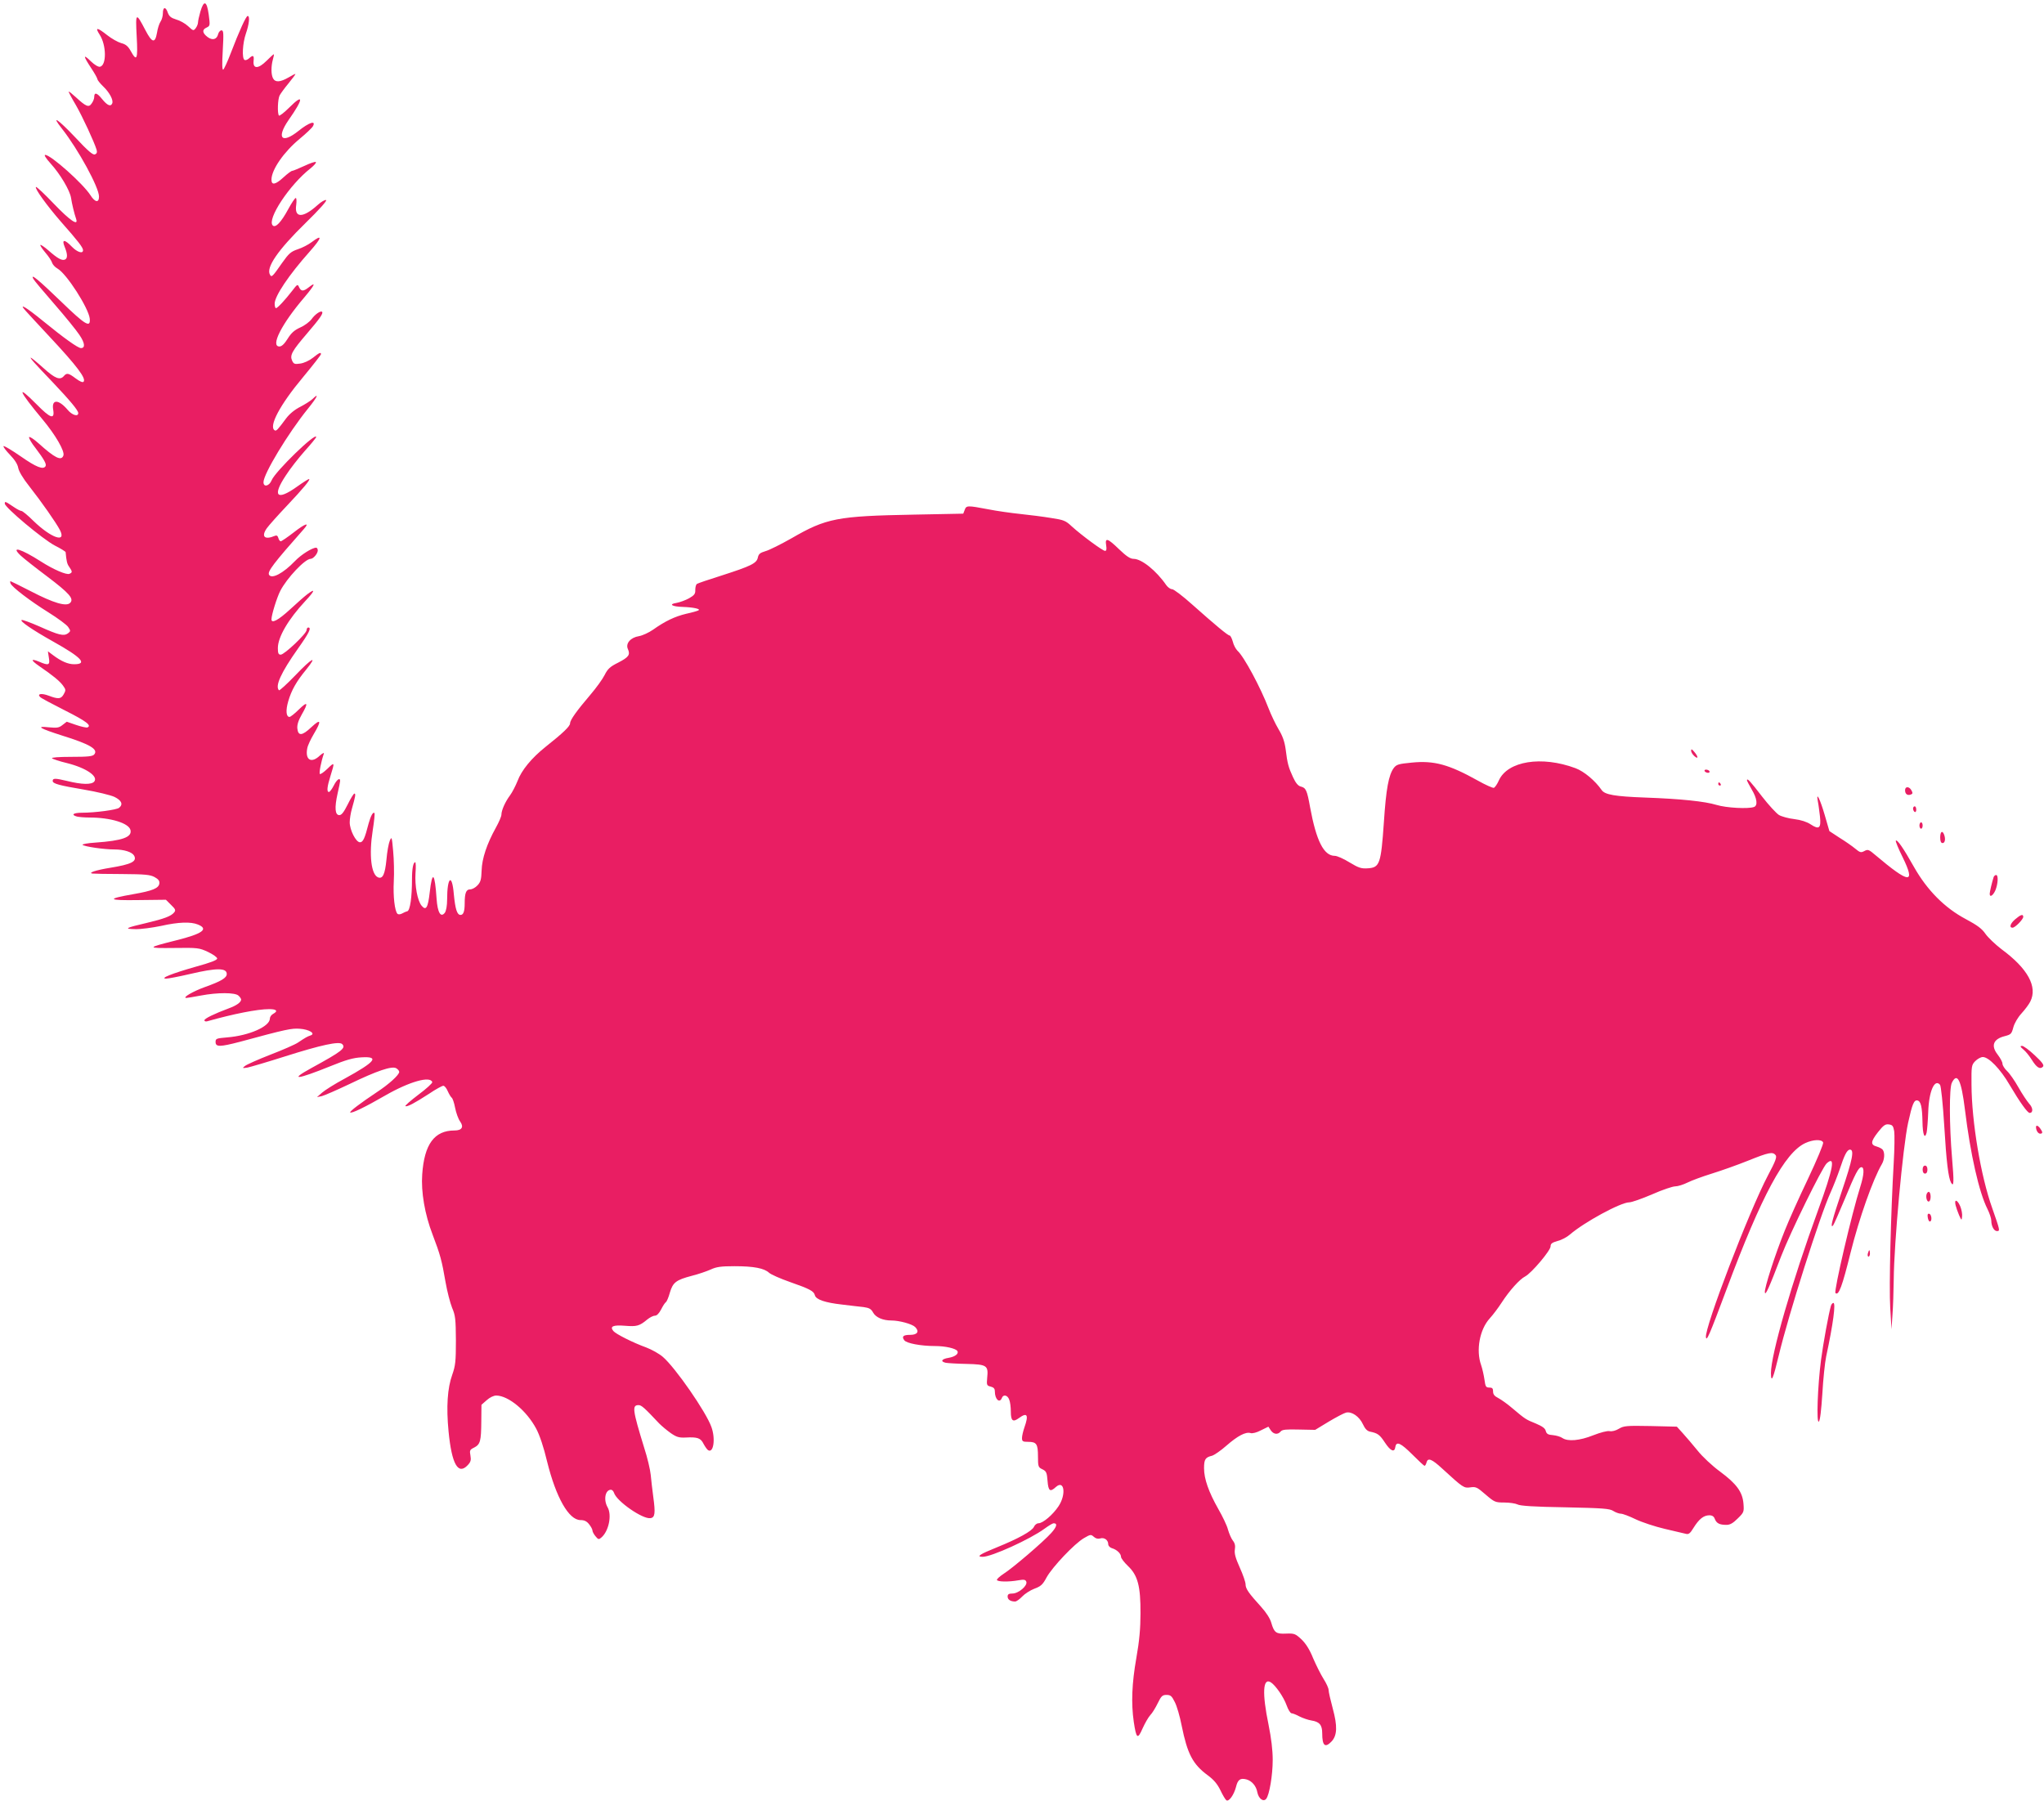 <?xml version="1.0" standalone="no"?>
<!DOCTYPE svg PUBLIC "-//W3C//DTD SVG 20010904//EN"
 "http://www.w3.org/TR/2001/REC-SVG-20010904/DTD/svg10.dtd">
<svg version="1.0" xmlns="http://www.w3.org/2000/svg"
 width="1280pt" height="1128pt" viewBox="0 0 1280 1128"
 preserveAspectRatio="xMidYMid meet">
<g transform="translate(0,1128) scale(0.1,-0.1)"
fill="#e91e63" stroke="none">
<path d="M1255 11208 c-8 -28 -15 -59 -15 -68 0 -9 -6 -25 -14 -36 -14 -18
-16 -18 -48 12 -18 17 -52 36 -75 42 -32 10 -43 19 -52 42 -13 40 -31 38 -31
-3 0 -18 -7 -42 -15 -53 -8 -12 -18 -43 -22 -70 -12 -68 -31 -63 -73 18 -59
113 -62 111 -54 -40 8 -145 1 -161 -37 -92 -17 31 -32 43 -60 50 -21 6 -60 28
-88 50 -63 50 -78 51 -47 3 43 -66 44 -193 2 -201 -11 -2 -34 12 -57 34 -50
49 -49 35 1 -41 22 -33 40 -65 40 -71 0 -5 16 -26 36 -45 39 -37 65 -85 57
-106 -9 -23 -31 -14 -64 27 -32 40 -49 44 -49 12 0 -10 -7 -28 -16 -40 -18
-27 -35 -20 -100 40 -24 22 -44 38 -44 34 0 -4 20 -42 45 -84 42 -73 115 -231
130 -280 4 -16 2 -24 -11 -29 -12 -5 -44 22 -124 108 -108 114 -154 144 -82
53 103 -131 232 -368 232 -425 0 -41 -25 -37 -54 9 -47 73 -248 252 -283 252
-9 0 5 -22 33 -53 61 -67 122 -170 129 -217 5 -34 20 -98 32 -132 15 -46 -39
-9 -138 94 -59 62 -110 110 -114 107 -9 -9 69 -117 157 -218 106 -120 138
-161 138 -178 0 -24 -36 -13 -70 22 -46 48 -65 47 -45 -1 19 -46 19 -73 1 -80
-19 -7 -45 7 -102 57 -25 22 -49 38 -51 35 -3 -3 11 -24 31 -48 20 -23 39 -52
42 -63 3 -11 18 -28 34 -37 57 -32 194 -246 202 -313 6 -61 -27 -41 -177 104
-143 138 -198 184 -176 144 5 -10 65 -81 132 -158 67 -77 137 -163 156 -192
35 -51 38 -83 10 -83 -19 0 -107 63 -238 170 -109 89 -156 116 -108 63 13 -15
79 -86 146 -158 176 -188 235 -267 216 -286 -6 -6 -25 3 -49 21 -45 34 -56 36
-74 15 -24 -28 -55 -16 -128 50 -40 36 -76 65 -79 65 -8 0 25 -37 138 -155
107 -113 159 -175 159 -192 0 -25 -39 -13 -67 21 -56 66 -101 67 -90 1 11 -65
-17 -56 -105 34 -131 132 -111 83 37 -94 83 -99 142 -202 132 -228 -13 -36
-54 -15 -156 77 -30 27 -57 44 -59 38 -2 -6 16 -38 41 -69 53 -70 70 -100 62
-113 -14 -23 -58 -6 -154 61 -56 39 -105 68 -109 65 -3 -4 15 -28 40 -54 30
-31 48 -59 52 -82 4 -22 30 -66 69 -115 77 -98 168 -228 192 -274 43 -84 -53
-52 -165 56 -35 35 -69 63 -76 63 -6 0 -26 10 -45 23 -57 38 -59 39 -59 23 0
-24 237 -222 312 -262 38 -19 68 -38 69 -42 5 -57 9 -74 23 -93 20 -29 20 -35
0 -43 -19 -7 -99 27 -177 77 -125 80 -194 101 -128 38 19 -18 94 -77 166 -131
140 -106 170 -140 144 -166 -24 -24 -103 -1 -244 72 -68 35 -127 64 -129 64
-3 0 -3 -6 0 -14 9 -23 123 -110 237 -181 59 -37 115 -78 124 -92 16 -24 16
-26 -2 -40 -26 -18 -57 -11 -179 44 -55 24 -104 42 -110 40 -16 -5 65 -61 197
-135 179 -100 217 -142 131 -142 -38 0 -80 18 -132 57 l-32 24 6 -40 c8 -47
-1 -51 -61 -25 -54 22 -54 10 1 -28 89 -61 127 -93 148 -121 19 -26 19 -30 5
-55 -17 -30 -33 -32 -94 -9 -45 17 -75 12 -53 -9 7 -7 77 -44 154 -83 133 -67
171 -95 141 -107 -7 -2 -39 5 -71 16 l-58 20 -26 -20 c-22 -18 -35 -20 -86
-15 -84 9 -60 -6 84 -52 174 -54 227 -86 200 -118 -10 -12 -39 -15 -143 -15
-81 0 -127 -4 -121 -9 5 -5 47 -19 93 -30 120 -30 198 -83 171 -116 -17 -20
-77 -19 -170 4 -75 18 -90 18 -90 0 0 -17 41 -28 195 -54 83 -14 169 -35 192
-46 45 -22 55 -47 29 -68 -15 -13 -151 -31 -233 -31 -54 0 -71 -13 -31 -24 13
-3 48 -6 78 -6 133 0 246 -35 257 -78 11 -45 -50 -67 -219 -79 -49 -3 -85 -10
-81 -14 11 -11 134 -29 199 -29 61 0 111 -16 124 -39 19 -36 -16 -54 -151 -76
-87 -14 -142 -32 -109 -36 8 -1 92 -3 185 -3 144 -1 175 -4 203 -19 24 -13 32
-24 30 -40 -4 -30 -42 -46 -163 -67 -171 -30 -163 -40 32 -37 l172 2 32 -32
c28 -27 31 -34 19 -48 -19 -23 -62 -39 -171 -65 -133 -31 -147 -38 -71 -39 34
-1 106 9 160 20 111 25 187 27 231 9 70 -28 30 -58 -135 -99 -187 -47 -188
-50 -14 -48 149 2 157 1 213 -25 31 -15 57 -33 57 -41 0 -10 -42 -26 -133 -51
-148 -42 -229 -74 -187 -75 14 0 81 13 150 29 166 39 230 39 230 0 0 -24 -34
-45 -135 -81 -78 -28 -146 -68 -118 -69 6 0 47 7 90 15 105 20 217 20 237 -1
9 -8 16 -19 16 -24 0 -17 -30 -38 -77 -55 -89 -33 -153 -64 -153 -75 0 -6 8
-9 18 -6 163 46 314 76 388 76 47 0 57 -12 24 -30 -11 -6 -20 -19 -20 -29 0
-50 -131 -107 -267 -118 -68 -6 -73 -7 -73 -29 0 -32 28 -31 151 1 291 79 325
86 377 82 59 -4 101 -31 66 -42 -20 -7 -28 -11 -79 -45 -16 -11 -93 -45 -171
-75 -77 -30 -149 -62 -160 -71 -18 -14 -17 -15 16 -10 19 4 125 35 235 70 227
72 339 96 358 77 25 -25 -3 -46 -193 -150 -144 -79 -90 -73 120 12 96 39 141
52 193 55 116 7 89 -27 -106 -134 -60 -32 -123 -72 -140 -87 l-32 -28 30 6
c16 4 94 38 174 76 172 83 264 114 292 99 10 -6 19 -16 19 -23 0 -19 -65 -78
-140 -127 -102 -68 -172 -121 -167 -127 8 -8 93 33 221 107 150 86 280 123
293 83 2 -6 -37 -42 -87 -79 -50 -38 -87 -70 -81 -72 13 -4 55 18 148 78 41
28 82 50 89 50 8 0 20 -15 28 -34 8 -18 19 -36 24 -40 6 -3 16 -32 22 -64 6
-31 20 -70 31 -85 25 -35 12 -57 -35 -57 -126 0 -189 -86 -202 -275 -8 -109
16 -250 65 -377 48 -126 58 -163 81 -297 10 -58 29 -131 41 -161 21 -49 23
-71 24 -205 0 -132 -3 -158 -23 -215 -30 -83 -38 -201 -23 -355 20 -206 60
-275 120 -211 19 20 22 32 17 60 -6 32 -4 37 23 50 39 20 44 41 45 164 l1 104
33 29 c19 17 43 29 60 29 76 -1 190 -95 250 -208 21 -39 47 -116 68 -205 56
-226 136 -367 209 -367 24 0 39 -7 54 -26 12 -15 21 -32 21 -39 0 -7 8 -23 19
-36 17 -21 21 -22 36 -9 47 39 68 141 40 190 -27 47 -15 110 21 110 7 0 15 -8
19 -19 16 -53 179 -166 228 -159 29 4 32 31 18 133 -6 44 -13 106 -16 138 -3
32 -21 109 -41 170 -73 238 -77 267 -35 267 18 0 37 -17 129 -115 16 -16 48
-43 72 -60 36 -25 52 -30 94 -28 74 4 94 -3 112 -40 9 -17 22 -35 28 -39 34
-22 48 71 21 145 -33 94 -226 372 -304 439 -23 20 -70 46 -104 59 -83 30 -190
84 -206 103 -24 29 -2 39 72 33 74 -6 91 -2 140 39 16 13 37 24 48 24 12 0 26
14 39 39 11 22 24 42 30 46 5 3 17 30 25 60 19 64 39 79 138 105 40 10 92 28
117 39 36 17 65 21 150 21 121 0 186 -13 216 -41 12 -11 71 -37 131 -58 123
-43 150 -57 156 -83 7 -27 63 -46 168 -58 52 -6 114 -14 137 -16 35 -5 47 -11
60 -35 17 -30 61 -49 114 -49 50 0 130 -22 149 -41 28 -28 14 -49 -31 -49 -44
0 -55 -10 -37 -34 14 -19 104 -36 192 -36 65 0 130 -15 140 -31 11 -17 -14
-36 -55 -43 -44 -7 -53 -23 -17 -31 12 -2 71 -6 130 -7 128 -3 137 -10 129
-87 -4 -45 -3 -49 22 -55 19 -5 26 -13 26 -30 0 -50 30 -77 44 -41 9 24 36 18
46 -11 6 -14 10 -47 10 -74 0 -59 13 -69 51 -41 52 38 62 20 34 -59 -8 -23
-15 -53 -15 -66 0 -21 5 -24 38 -24 53 0 62 -13 62 -91 0 -64 2 -69 28 -81 24
-12 28 -20 32 -73 5 -64 16 -71 52 -38 53 48 66 -46 17 -120 -35 -53 -98 -107
-126 -107 -10 0 -23 -10 -28 -22 -12 -27 -100 -75 -233 -129 -107 -43 -131
-59 -88 -59 55 0 297 110 387 176 26 19 51 34 57 34 26 0 20 -22 -15 -61 -49
-55 -243 -221 -299 -256 -24 -16 -42 -32 -41 -38 4 -12 74 -13 135 -2 35 6 44
4 49 -9 9 -25 -49 -74 -87 -74 -23 0 -30 -5 -30 -19 0 -19 18 -31 47 -31 8 0
28 14 44 31 16 17 50 39 76 49 41 15 53 26 77 71 36 65 175 212 234 246 41 24
44 24 62 8 12 -11 26 -14 40 -10 25 8 50 -10 50 -36 0 -10 10 -21 23 -25 31
-9 57 -34 57 -54 0 -9 20 -35 44 -58 61 -58 79 -126 78 -297 0 -93 -7 -172
-26 -279 -28 -159 -33 -283 -16 -400 16 -106 24 -112 55 -41 15 33 36 70 48
83 12 12 33 46 47 75 22 45 29 52 55 52 26 0 33 -7 52 -45 13 -25 32 -91 43
-148 36 -177 69 -241 164 -311 38 -28 60 -55 79 -94 14 -30 31 -58 37 -62 16
-10 47 34 60 83 11 46 26 58 65 48 34 -9 62 -41 69 -82 8 -39 38 -61 55 -40
20 24 41 148 41 244 0 62 -9 135 -26 220 -41 198 -36 297 14 266 30 -19 81
-93 99 -144 10 -28 24 -50 31 -50 7 0 30 -9 50 -20 20 -10 54 -22 74 -25 51
-8 68 -28 68 -80 0 -79 18 -94 59 -51 35 38 37 96 7 206 -14 52 -26 104 -26
116 0 11 -14 42 -32 70 -17 27 -46 85 -65 129 -22 55 -46 92 -73 118 -38 35
-44 38 -96 36 -63 -3 -75 6 -93 68 -7 26 -32 65 -64 100 -78 86 -97 113 -97
141 0 13 -16 60 -36 104 -27 60 -35 89 -31 114 4 23 0 40 -13 56 -10 13 -23
44 -30 68 -6 25 -34 83 -61 130 -60 106 -89 188 -89 255 0 55 8 68 50 78 14 4
55 32 90 63 71 62 121 88 151 79 11 -4 39 3 65 17 l47 23 15 -23 c17 -25 44
-29 62 -7 10 12 34 14 114 12 l102 -2 84 51 c47 28 96 54 109 57 36 9 84 -25
106 -73 13 -28 26 -42 44 -46 49 -10 61 -19 94 -69 35 -53 60 -64 65 -27 6 38
34 25 107 -48 38 -38 72 -70 76 -70 4 0 9 9 12 20 8 33 33 23 99 -38 130 -119
135 -123 176 -117 34 5 42 1 95 -45 56 -48 61 -50 118 -50 33 0 70 -6 82 -12
15 -9 104 -15 298 -18 238 -5 279 -8 302 -23 14 -9 36 -17 47 -17 12 0 54 -16
93 -35 40 -19 122 -46 182 -60 61 -14 120 -28 132 -31 17 -5 27 2 48 37 35 56
63 78 98 79 20 0 30 -7 36 -24 11 -27 30 -36 73 -36 22 0 41 11 70 40 39 38
40 42 36 93 -6 73 -43 124 -147 201 -48 35 -111 94 -141 132 -30 37 -72 86
-92 108 l-37 41 -165 4 c-152 3 -168 1 -198 -17 -20 -12 -43 -18 -58 -15 -15
3 -57 -8 -103 -26 -85 -34 -159 -40 -193 -17 -11 8 -38 16 -59 18 -31 2 -40 8
-45 26 -4 17 -21 29 -63 47 -62 25 -64 26 -147 96 -30 26 -70 54 -87 63 -24
12 -33 23 -33 41 0 20 -5 25 -24 25 -21 0 -24 6 -30 50 -4 27 -13 68 -21 91
-33 93 -9 223 54 292 21 23 54 67 74 98 50 77 113 147 148 165 39 20 159 162
159 188 0 17 9 24 44 34 25 6 60 25 78 41 88 76 317 201 371 201 15 0 80 23
143 50 63 28 128 50 145 50 16 0 51 11 77 24 26 13 94 38 152 56 58 18 160 54
227 81 129 52 154 57 172 35 10 -11 0 -38 -48 -128 -118 -224 -398 -955 -388
-1013 4 -27 20 8 129 300 219 587 364 856 493 916 50 23 103 25 112 4 3 -9
-38 -107 -95 -228 -56 -117 -121 -262 -145 -323 -61 -151 -129 -362 -125 -388
3 -23 25 25 103 229 58 150 256 553 284 579 57 52 42 -31 -53 -291 -165 -452
-296 -906 -296 -1023 1 -66 14 -35 49 111 61 256 258 875 325 1022 18 40 43
104 56 142 30 92 47 125 65 125 28 0 16 -62 -50 -257 -62 -185 -76 -238 -56
-218 5 6 37 78 71 160 69 168 89 205 107 205 19 0 16 -48 -7 -121 -53 -166
-167 -655 -156 -667 20 -19 42 40 95 254 53 212 139 457 196 554 16 28 19 68
6 88 -4 7 -21 16 -37 21 -42 11 -40 31 6 90 34 43 46 52 68 49 23 -3 28 -9 34
-43 3 -22 2 -110 -3 -195 -18 -311 -30 -778 -22 -910 l8 -135 6 90 c4 50 7
149 8 222 2 229 57 831 90 981 26 118 37 144 58 140 22 -4 30 -40 32 -133 1
-80 14 -114 26 -68 3 15 8 73 10 129 4 129 40 211 74 170 6 -7 18 -121 26
-252 14 -234 26 -329 43 -361 18 -31 19 5 6 157 -17 201 -18 437 -1 469 34 68
59 18 82 -169 34 -278 88 -517 141 -622 13 -26 24 -59 24 -73 0 -34 17 -65 35
-65 21 0 20 3 -29 143 -72 201 -129 542 -130 774 -1 115 0 123 23 147 14 14
35 26 48 26 37 0 110 -75 168 -175 65 -110 112 -175 125 -175 23 0 22 32 -3
58 -13 15 -44 61 -67 102 -23 41 -55 87 -71 102 -16 15 -29 36 -29 46 0 11
-14 36 -30 57 -44 56 -28 98 45 116 38 10 42 14 53 55 7 26 28 62 51 87 21 23
46 56 55 74 47 93 -15 207 -181 329 -39 30 -84 73 -100 96 -22 32 -50 53 -123
92 -132 70 -242 181 -324 326 -67 119 -105 174 -114 165 -3 -3 16 -50 43 -104
83 -170 43 -167 -170 13 -42 36 -48 38 -70 26 -21 -11 -27 -10 -57 15 -18 15
-62 46 -98 68 l-64 42 -29 100 c-29 100 -56 155 -43 85 4 -19 9 -61 13 -93 8
-74 -5 -85 -58 -50 -24 16 -61 28 -102 33 -36 4 -80 16 -97 26 -17 11 -65 63
-106 116 -72 94 -94 118 -94 101 0 -4 14 -30 30 -58 33 -55 39 -100 14 -109
-35 -13 -173 -6 -235 13 -72 22 -223 38 -446 46 -191 7 -253 18 -273 47 -40
58 -110 117 -164 137 -212 79 -425 45 -480 -77 -10 -23 -24 -43 -31 -46 -7 -2
-52 18 -100 45 -181 101 -274 127 -414 113 -84 -8 -96 -12 -113 -34 -32 -44
-48 -129 -62 -342 -18 -258 -26 -281 -99 -286 -42 -3 -58 2 -116 37 -37 23
-78 41 -92 41 -69 0 -116 93 -155 305 -19 106 -26 121 -58 129 -17 4 -32 22
-49 59 -28 61 -35 84 -46 175 -7 49 -19 83 -45 126 -19 32 -47 91 -62 130 -49
128 -154 325 -195 361 -10 10 -24 35 -29 57 -6 21 -15 38 -20 38 -11 0 -89 65
-233 193 -60 54 -117 97 -127 97 -11 0 -27 12 -37 26 -62 90 -154 164 -204
164 -21 0 -45 16 -91 60 -72 70 -89 75 -81 25 4 -25 2 -35 -7 -35 -15 0 -146
97 -208 153 -38 36 -50 41 -130 53 -48 8 -134 19 -192 25 -58 6 -150 19 -205
30 -127 24 -134 24 -144 -5 l-9 -23 -309 -6 c-482 -9 -548 -22 -766 -148 -67
-38 -141 -75 -164 -81 -33 -10 -42 -17 -47 -39 -7 -37 -43 -54 -226 -113 -80
-25 -150 -49 -156 -53 -6 -5 -10 -21 -10 -38 1 -24 -6 -33 -39 -52 -22 -12
-57 -25 -79 -29 -51 -8 -29 -23 39 -25 63 -2 113 -12 100 -21 -6 -4 -41 -14
-78 -22 -71 -17 -132 -46 -208 -100 -26 -18 -65 -36 -87 -40 -53 -8 -86 -46
-70 -81 16 -36 5 -51 -61 -85 -50 -25 -65 -38 -85 -78 -13 -26 -53 -81 -88
-122 -86 -101 -128 -159 -128 -180 0 -18 -42 -59 -153 -147 -89 -71 -151 -147
-176 -214 -12 -30 -33 -71 -47 -90 -30 -40 -54 -94 -54 -121 0 -11 -16 -48
-35 -82 -56 -101 -87 -193 -89 -268 -2 -56 -6 -72 -26 -93 -13 -14 -33 -25
-46 -25 -25 0 -34 -23 -34 -87 0 -51 -8 -73 -26 -73 -22 0 -33 37 -42 129 -11
134 -42 110 -42 -33 0 -38 -6 -70 -14 -82 -26 -34 -46 1 -52 87 -11 165 -27
180 -43 40 -11 -96 -23 -117 -51 -83 -26 32 -43 124 -38 204 3 38 2 68 -2 68
-12 0 -20 -40 -20 -105 0 -116 -12 -196 -29 -202 -9 -2 -24 -9 -35 -15 -10 -5
-22 -6 -27 -1 -17 17 -28 110 -23 203 3 52 1 138 -4 190 -8 89 -9 93 -21 65
-7 -16 -17 -70 -21 -119 -9 -91 -23 -122 -52 -111 -44 17 -58 141 -34 294 9
57 14 106 11 109 -9 9 -23 -17 -36 -63 -25 -98 -36 -120 -55 -120 -25 0 -64
77 -64 125 0 20 6 59 14 86 22 78 25 94 15 94 -4 0 -23 -30 -41 -67 -25 -50
-39 -68 -53 -68 -27 0 -31 46 -11 135 9 38 16 74 16 79 0 24 -21 9 -40 -29
-11 -22 -25 -40 -30 -40 -15 0 -12 32 10 102 27 86 26 88 -20 43 -22 -21 -43
-36 -47 -32 -6 6 8 78 25 127 3 8 -8 3 -25 -12 -53 -51 -93 -28 -79 45 3 18
22 58 41 90 50 84 45 99 -15 43 -58 -55 -83 -57 -88 -8 -2 22 6 49 27 86 44
76 38 87 -17 33 -26 -26 -53 -47 -59 -47 -21 0 -25 40 -8 98 20 69 51 124 112
198 76 94 37 74 -66 -34 -54 -56 -101 -99 -104 -95 -26 26 13 111 119 261 71
100 86 132 64 132 -5 0 -10 -7 -10 -16 0 -22 -139 -154 -162 -154 -14 0 -18 8
-18 41 0 69 65 180 172 295 60 64 66 83 12 42 -16 -12 -65 -55 -108 -95 -73
-67 -116 -90 -116 -62 0 28 34 137 55 178 41 80 155 201 190 201 17 0 45 33
45 53 0 9 -5 17 -10 17 -25 0 -95 -44 -133 -84 -74 -77 -145 -114 -162 -86
-12 20 28 72 218 287 40 45 7 34 -63 -21 -40 -31 -77 -56 -82 -56 -5 0 -12 9
-15 21 -4 14 -11 18 -22 13 -64 -27 -87 -5 -50 48 13 18 70 82 127 142 102
108 150 166 137 166 -4 0 -39 -22 -78 -50 -124 -88 -153 -57 -68 71 26 41 80
110 119 154 40 44 72 84 72 88 0 33 -257 -216 -279 -271 -15 -37 -51 -45 -51
-12 0 52 155 308 278 460 60 74 73 104 29 61 -13 -12 -48 -34 -77 -49 -34 -17
-67 -44 -88 -72 -54 -73 -62 -81 -72 -75 -39 24 33 160 177 332 62 75 113 140
113 145 0 14 -11 9 -51 -23 -23 -18 -56 -33 -79 -36 -35 -5 -41 -3 -51 19 -15
34 0 60 95 171 78 91 102 125 93 134 -9 9 -45 -16 -66 -46 -12 -16 -43 -40
-71 -52 -37 -17 -56 -34 -79 -71 -20 -32 -37 -48 -51 -48 -58 0 13 141 157
309 64 76 75 100 27 62 -34 -27 -48 -27 -61 0 -9 21 -11 20 -43 -22 -45 -58
-92 -109 -102 -109 -4 0 -8 12 -8 28 0 47 88 179 219 326 78 88 83 113 12 59
-20 -15 -58 -35 -86 -44 -44 -15 -56 -26 -98 -85 -61 -88 -66 -92 -76 -75 -27
44 48 154 223 325 84 82 136 140 128 143 -7 3 -31 -11 -53 -31 -92 -83 -147
-83 -134 1 3 24 2 43 -3 43 -5 0 -26 -31 -47 -70 -45 -83 -80 -119 -97 -102
-38 38 105 255 237 358 22 18 37 35 33 39 -4 4 -36 -7 -72 -24 -37 -17 -71
-31 -76 -31 -6 0 -30 -18 -54 -40 -51 -47 -76 -52 -76 -15 0 62 78 174 176
255 40 33 78 69 84 80 20 38 -25 23 -91 -30 -105 -84 -140 -45 -62 68 95 135
96 170 5 79 -32 -32 -61 -54 -65 -51 -11 12 -8 103 4 126 6 12 31 46 55 75 24
30 44 56 44 59 0 3 -20 -7 -43 -21 -52 -30 -83 -32 -97 -6 -13 24 -13 76 -1
119 5 17 8 32 5 32 -2 0 -22 -18 -45 -41 -51 -51 -86 -52 -81 -1 4 36 -3 40
-29 16 -10 -9 -23 -13 -28 -9 -17 10 -12 105 9 165 20 58 26 110 11 110 -10 0
-52 -92 -106 -233 -20 -53 -42 -100 -47 -103 -7 -4 -8 36 -3 120 6 109 5 126
-8 126 -8 0 -18 -11 -21 -24 -8 -33 -35 -41 -66 -18 -33 25 -36 46 -7 59 23
11 23 13 14 82 -12 86 -30 93 -52 19z"/>
<path d="M10590 6579 c0 -9 9 -24 20 -34 26 -23 26 -4 0 26 -15 18 -19 20 -20
8z"/>
<path d="M10675 6450 c3 -5 13 -10 21 -10 8 0 12 5 9 10 -3 6 -13 10 -21 10
-8 0 -12 -4 -9 -10z"/>
<path d="M10760 6370 c0 -5 5 -10 11 -10 5 0 7 5 4 10 -3 6 -8 10 -11 10 -2 0
-4 -4 -4 -10z"/>
<path d="M11930 6331 c0 -24 15 -35 36 -27 12 4 13 10 4 26 -14 26 -40 26 -40
1z"/>
<path d="M11980 6216 c0 -8 5 -18 10 -21 6 -3 10 3 10 14 0 12 -4 21 -10 21
-5 0 -10 -6 -10 -14z"/>
<path d="M12020 6110 c0 -11 5 -20 10 -20 6 0 10 9 10 20 0 11 -4 20 -10 20
-5 0 -10 -9 -10 -20z"/>
<path d="M12150 6035 c0 -24 5 -35 15 -35 15 0 20 26 9 54 -11 28 -24 17 -24
-19z"/>
<path d="M12485 5788 c-10 -30 -25 -94 -25 -105 0 -26 21 -12 36 22 16 40 19
95 4 95 -6 0 -12 -6 -15 -12z"/>
<path d="M12621 5524 c-32 -27 -41 -54 -18 -54 16 0 67 52 67 68 0 19 -16 14
-49 -14z"/>
<path d="M12671 4707 c15 -12 38 -41 53 -65 30 -48 51 -61 69 -43 9 10 -2 26
-51 72 -34 32 -70 59 -80 59 -13 -1 -12 -5 9 -23z"/>
<path d="M12750 4221 c0 -21 13 -41 26 -41 17 0 17 10 0 33 -14 19 -26 22 -26
8z"/>
<path d="M12040 3955 c0 -16 6 -25 15 -25 9 0 15 9 15 25 0 16 -6 25 -15 25
-9 0 -15 -9 -15 -25z"/>
<path d="M12065 3802 c-7 -23 4 -54 16 -46 12 7 12 51 0 59 -5 3 -12 -3 -16
-13z"/>
<path d="M12246 3733 c4 -16 14 -44 22 -63 16 -35 16 -35 19 -9 2 15 -3 43
-11 63 -18 43 -39 49 -30 9z"/>
<path d="M12072 3656 c2 -15 8 -26 13 -26 15 0 12 43 -3 48 -10 3 -13 -4 -10
-22z"/>
<path d="M11697 3430 c-3 -11 -1 -20 4 -20 5 0 9 9 9 20 0 11 -2 20 -4 20 -2
0 -6 -9 -9 -20z"/>
<path d="M11466 3103 c-15 -52 -48 -233 -62 -338 -22 -168 -30 -404 -14 -388
8 7 15 70 22 175 5 89 16 195 24 233 44 205 61 335 45 335 -5 0 -12 -8 -15
-17z"/>
</g>
</svg>

